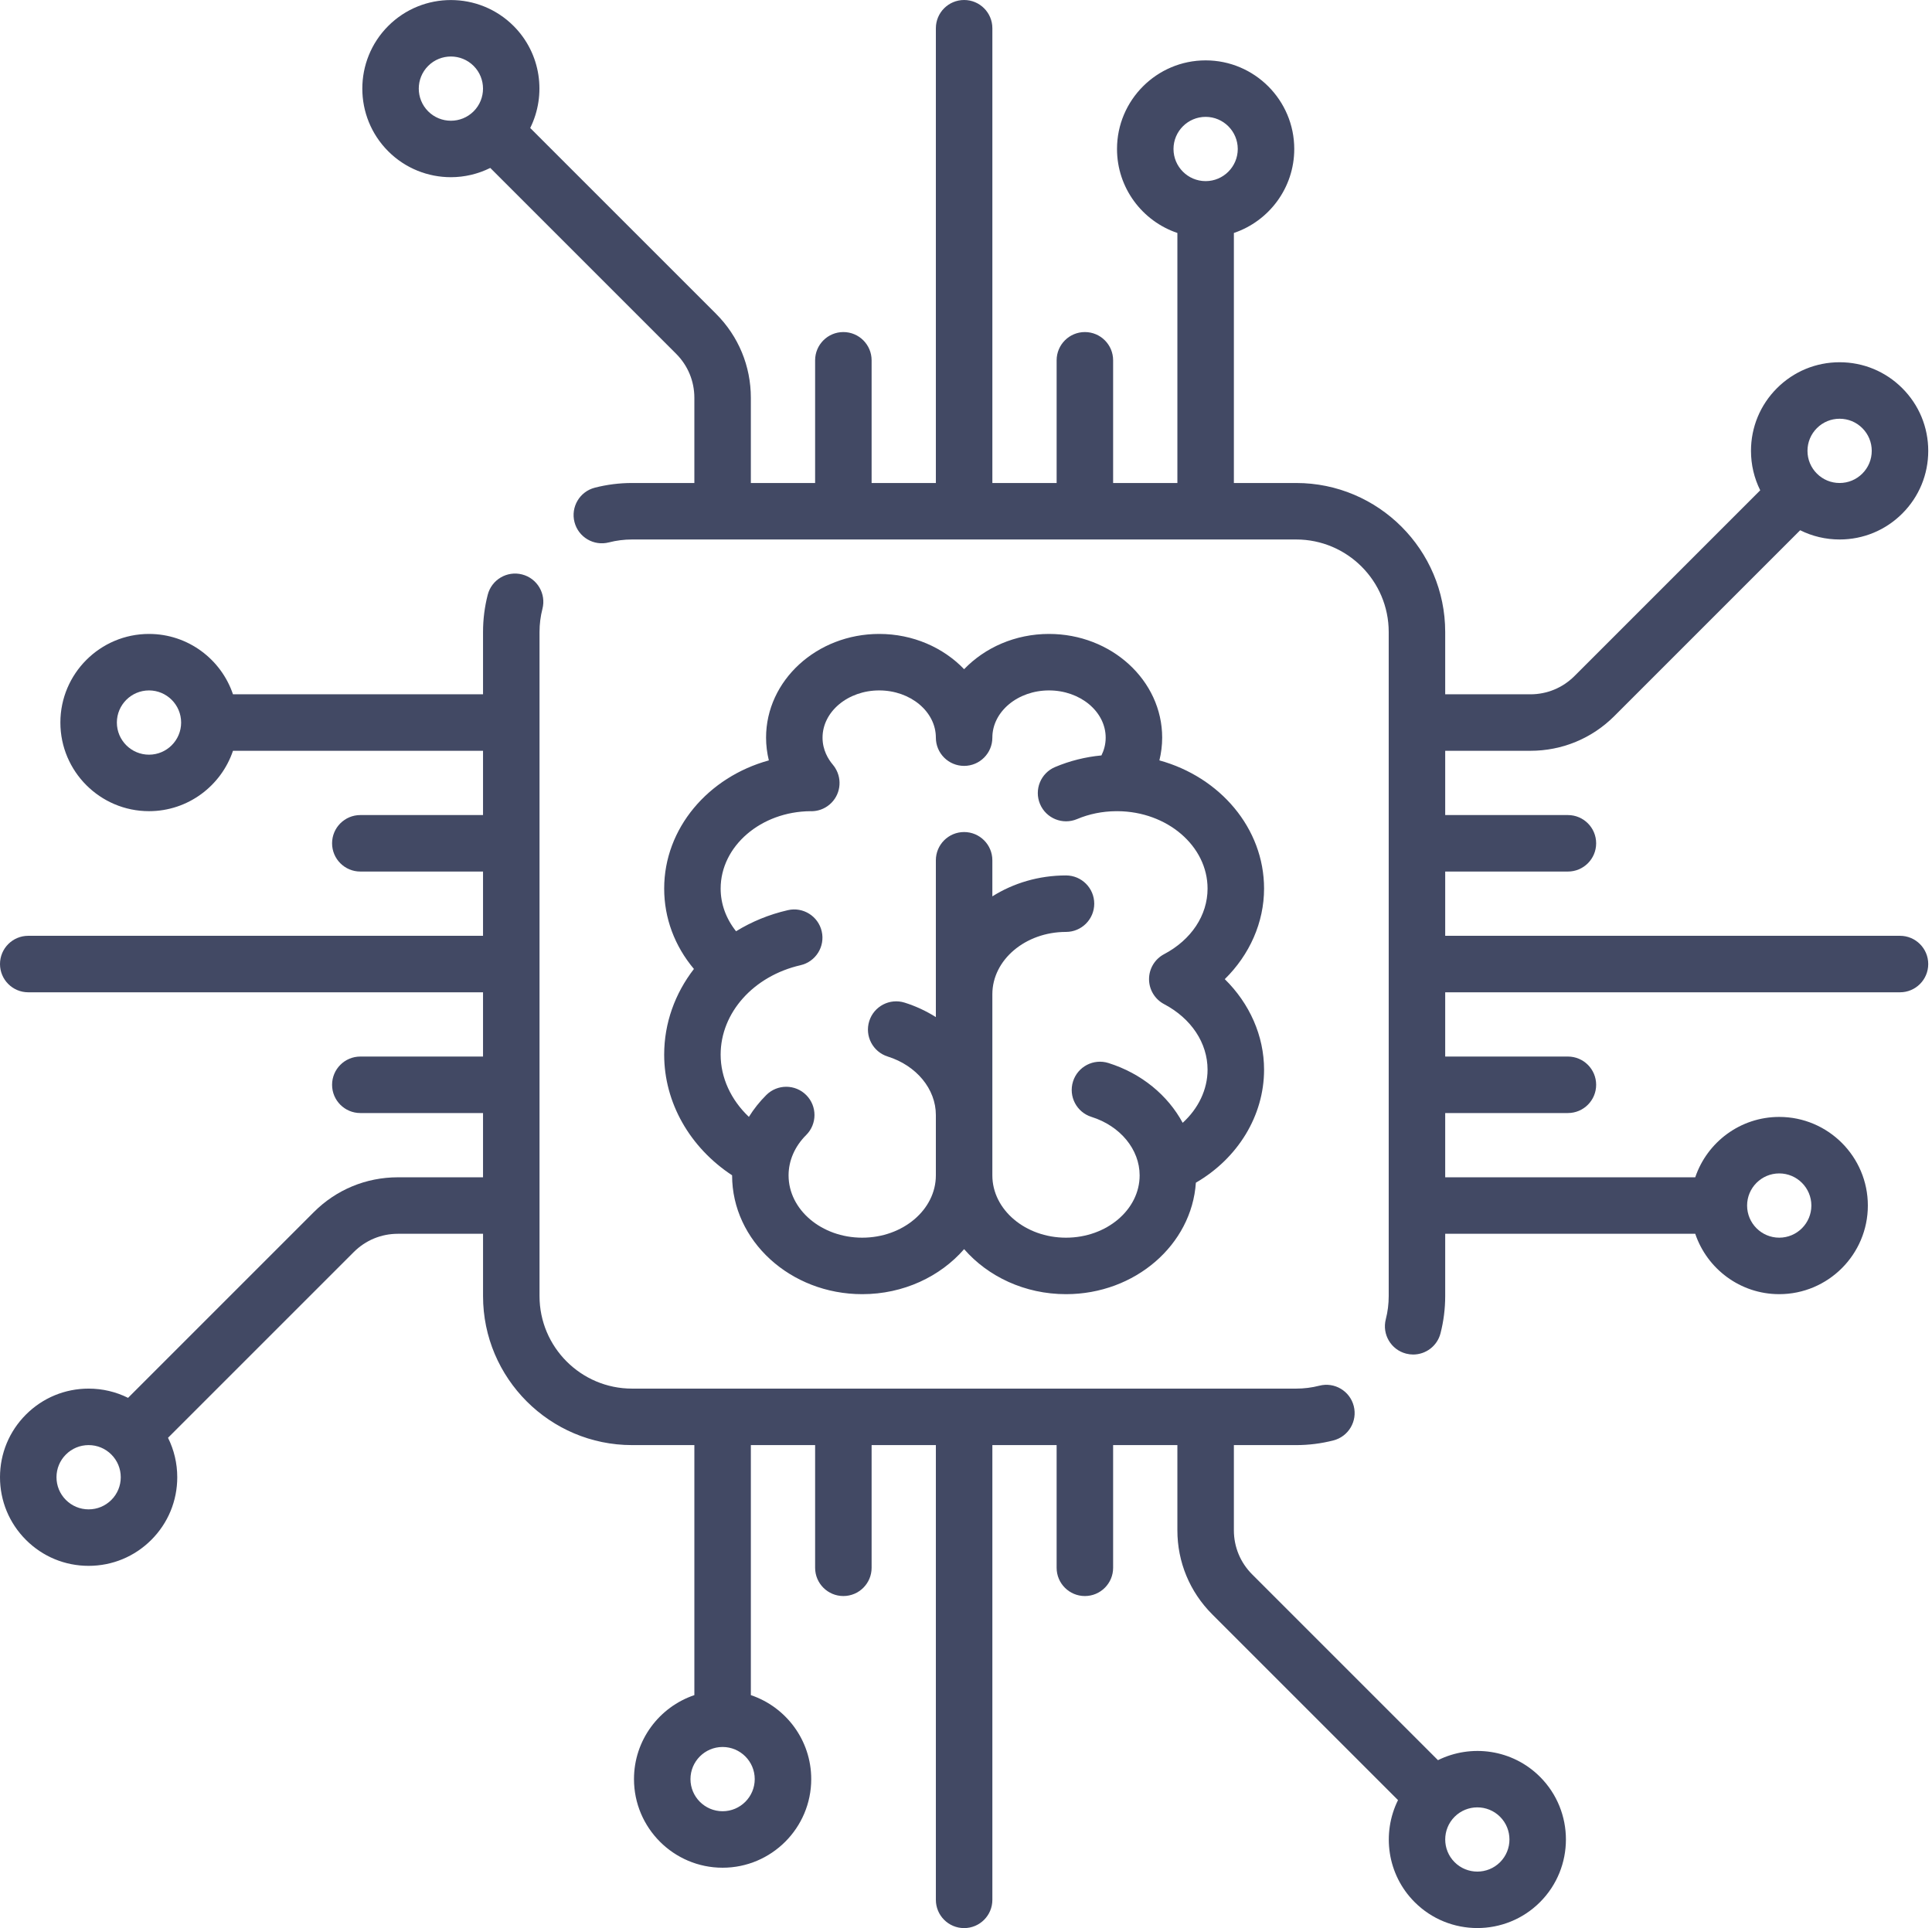 <?xml version="1.0" encoding="UTF-8"?> <svg xmlns="http://www.w3.org/2000/svg" width="513" height="512" viewBox="0 0 513 512" fill="none"> <path d="M504.5 248.5H383.742V231.436H416.323C420.465 231.436 423.823 228.078 423.823 223.936C423.823 219.794 420.465 216.436 416.323 216.436H383.742V199.371H406.362C414.789 199.371 422.712 196.09 428.67 190.131L477.996 140.805C481.21 142.406 484.773 143.258 488.469 143.258C494.755 143.258 500.664 140.81 505.109 136.366C509.554 131.921 512.002 126.012 512.002 119.726C512.002 113.44 509.554 107.531 505.109 103.086C500.665 98.641 494.755 96.193 488.469 96.193C482.183 96.193 476.274 98.641 471.829 103.085C467.384 107.53 464.936 113.439 464.936 119.725C464.936 123.421 465.788 126.984 467.389 130.198L418.063 179.524C414.938 182.649 410.782 184.371 406.361 184.371H383.741V167.823C383.741 146.007 365.992 128.259 344.177 128.259H327.629V61.864C336.937 58.725 343.661 49.918 343.661 39.564C343.661 26.588 333.104 16.032 320.129 16.032C307.154 16.032 296.597 26.589 296.597 39.564C296.597 49.918 303.321 58.724 312.629 61.864V128.258H295.565V95.677C295.565 91.535 292.207 88.177 288.065 88.177C283.923 88.177 280.565 91.535 280.565 95.677V128.258H263.5V7.5C263.5 3.358 260.142 0 256 0C251.858 0 248.5 3.358 248.5 7.5V128.258H231.436V95.677C231.436 91.535 228.078 88.177 223.936 88.177C219.794 88.177 216.436 91.535 216.436 95.677V128.258H199.372V105.639C199.372 97.212 196.09 89.289 190.131 83.331L140.788 33.988C145.147 25.187 143.686 14.213 136.367 6.893C127.191 -2.282 112.262 -2.281 103.087 6.893C93.912 16.068 93.912 30.997 103.087 40.173C107.675 44.76 113.701 47.054 119.727 47.054C123.315 47.054 126.897 46.221 130.182 44.594L179.525 93.938C182.651 97.063 184.372 101.219 184.372 105.639V128.258H167.824C164.479 128.258 161.152 128.678 157.936 129.505C153.925 130.537 151.51 134.626 152.542 138.638C153.574 142.65 157.664 145.065 161.675 144.032C163.67 143.519 165.738 143.258 167.823 143.258H344.177C357.722 143.258 368.741 154.278 368.741 167.822V344.177C368.741 346.26 368.481 348.327 367.969 350.32C366.938 354.332 369.354 358.42 373.365 359.451C373.991 359.612 374.619 359.689 375.238 359.689C378.579 359.689 381.626 357.44 382.496 354.054C383.322 350.842 383.741 347.518 383.741 344.176V327.628H450.135C453.274 336.936 462.081 343.66 472.435 343.66C485.411 343.66 495.967 333.104 495.967 320.128C495.967 307.152 485.41 296.596 472.435 296.596C462.081 296.596 453.275 303.32 450.135 312.628H383.741V295.563H416.322C420.464 295.563 423.822 292.205 423.822 288.063C423.822 283.921 420.464 280.563 416.322 280.563H383.741V263.5H504.5C508.642 263.5 512 260.142 512 256C512 251.858 508.642 248.5 504.5 248.5ZM482.435 113.693C484.047 112.081 486.189 111.194 488.468 111.194C490.747 111.194 492.889 112.081 494.501 113.693C496.113 115.305 497 117.447 497 119.726C497 122.005 496.113 124.147 494.501 125.759C492.889 127.371 490.747 128.258 488.468 128.258C486.189 128.258 484.047 127.371 482.435 125.759C480.823 124.147 479.936 122.005 479.936 119.726C479.936 117.447 480.823 115.304 482.435 113.693ZM125.759 29.567C122.433 32.892 117.02 32.893 113.692 29.566C110.365 26.239 110.365 20.826 113.692 17.5C115.356 15.836 117.54 15.005 119.726 15.005C121.911 15.005 124.096 15.837 125.759 17.5C129.086 20.827 129.086 26.24 125.759 29.567ZM320.129 48.096C315.425 48.096 311.597 44.268 311.597 39.564C311.597 34.86 315.424 31.032 320.129 31.032C324.834 31.032 328.661 34.86 328.661 39.564C328.661 44.268 324.833 48.096 320.129 48.096ZM472.436 311.597C477.141 311.597 480.968 315.425 480.968 320.129C480.968 324.834 477.14 328.661 472.436 328.661C467.732 328.661 463.904 324.833 463.904 320.129C463.903 315.424 467.731 311.597 472.436 311.597Z" fill="#424964"></path> <path d="M408.914 471.828C401.595 464.508 390.62 463.047 381.819 467.406L332.476 418.062C329.35 414.937 327.629 410.781 327.629 406.361V383.742H344.177C347.522 383.742 350.848 383.322 354.063 382.495C358.074 381.463 360.489 377.374 359.457 373.362C358.425 369.351 354.338 366.936 350.324 367.968C348.33 368.481 346.262 368.741 344.177 368.741H167.823C154.278 368.741 143.259 357.721 143.259 344.177V167.823C143.259 165.738 143.519 163.67 144.032 161.677C145.065 157.666 142.65 153.577 138.639 152.544C134.627 151.511 130.538 153.926 129.506 157.937C128.678 161.151 128.259 164.477 128.259 167.823V184.371H61.864C58.725 175.063 49.918 168.339 39.564 168.339C26.588 168.339 16.032 178.895 16.032 191.871C16.032 204.847 26.589 215.403 39.564 215.403C49.918 215.403 58.724 208.679 61.864 199.371H128.258V216.436H95.677C91.535 216.436 88.177 219.794 88.177 223.936C88.177 228.078 91.535 231.436 95.677 231.436H128.258V248.5H7.5C3.358 248.5 0 251.858 0 256C0 260.142 3.358 263.5 7.5 263.5H128.258V280.564H95.677C91.535 280.564 88.177 283.922 88.177 288.064C88.177 292.206 91.535 295.564 95.677 295.564H128.258V312.629H105.638C97.211 312.629 89.288 315.91 83.33 321.869L34.004 371.195C30.79 369.594 27.227 368.742 23.531 368.742C17.245 368.742 11.336 371.19 6.891 375.634C2.448 380.079 0 385.989 0 392.274C0 398.559 2.448 404.469 6.893 408.914C11.337 413.359 17.247 415.806 23.533 415.806C29.819 415.806 35.728 413.358 40.173 408.914C44.618 404.469 47.066 398.56 47.066 392.274C47.066 388.578 46.214 385.015 44.613 381.801L93.939 332.475C97.064 329.35 101.22 327.628 105.641 327.628H128.261V344.176C128.261 365.992 146.01 383.74 167.825 383.74H184.373V450.134C175.065 453.273 168.341 462.08 168.341 472.434C168.341 485.41 178.898 495.966 191.873 495.966C204.848 495.966 215.405 485.409 215.405 472.434C215.405 462.08 208.681 453.274 199.373 450.134V383.74H216.437V416.321C216.437 420.463 219.795 423.821 223.937 423.821C228.079 423.821 231.437 420.463 231.437 416.321V383.74H248.5V504.5C248.5 508.642 251.858 512 256 512C260.142 512 263.5 508.642 263.5 504.5V383.742H280.564V416.323C280.564 420.465 283.922 423.823 288.064 423.823C292.206 423.823 295.564 420.465 295.564 416.323V383.742H312.628V406.361C312.628 414.788 315.91 422.711 321.869 428.669L371.212 478.012C366.853 486.813 368.314 497.787 375.634 505.107C380.221 509.695 386.248 511.988 392.274 511.988C398.3 511.988 404.327 509.695 408.914 505.107C418.089 495.932 418.089 481.003 408.914 471.828ZM39.564 200.403C34.859 200.403 31.032 196.575 31.032 191.871C31.032 187.166 34.86 183.339 39.564 183.339C44.268 183.339 48.096 187.167 48.096 191.871C48.097 196.576 44.269 200.403 39.564 200.403ZM29.565 398.307C27.953 399.919 25.811 400.806 23.532 400.806C21.253 400.806 19.111 399.919 17.499 398.307C15.887 396.695 15 394.553 15 392.274C15 389.995 15.887 387.853 17.499 386.241C19.111 384.629 21.253 383.742 23.532 383.742C25.811 383.742 27.953 384.629 29.565 386.241C31.177 387.853 32.064 389.995 32.064 392.274C32.064 394.553 31.177 396.696 29.565 398.307ZM200.403 472.436C200.403 477.14 196.576 480.968 191.871 480.968C187.166 480.968 183.339 477.14 183.339 472.436C183.339 467.732 187.167 463.904 191.871 463.904C196.575 463.904 200.403 467.732 200.403 472.436ZM398.308 494.501C394.981 497.828 389.568 497.827 386.241 494.501C382.914 491.174 382.914 485.761 386.241 482.435C387.905 480.772 390.09 479.94 392.275 479.94C394.46 479.94 396.645 480.772 398.308 482.435C401.634 485.761 401.634 491.174 398.308 494.501Z" fill="#424964"></path> <path d="M335.645 235.961C335.645 219.921 323.913 206.334 307.852 201.919C308.327 199.958 308.591 197.941 308.591 195.88C308.591 180.694 295.112 168.339 278.546 168.339C269.572 168.339 261.511 171.968 256.001 177.704C250.491 171.968 242.429 168.339 233.456 168.339C216.889 168.339 203.411 180.694 203.411 195.88C203.411 197.941 203.675 199.958 204.15 201.919C188.089 206.333 176.357 219.92 176.357 235.961C176.357 243.8 179.131 251.196 184.256 257.304C179.245 263.791 176.357 271.666 176.357 280.05C176.355 292.802 183.169 304.709 194.392 312.095C194.392 312.101 194.392 312.107 194.392 312.113C194.392 329.509 209.893 343.662 228.947 343.662C239.897 343.662 249.666 338.983 256.001 331.705C262.336 338.983 272.105 343.662 283.055 343.662C301.392 343.662 316.431 330.552 317.537 314.06C328.674 307.598 335.645 296.279 335.645 284.057C335.645 275.067 331.812 266.491 325.215 260.009C331.811 253.527 335.645 244.95 335.645 235.961ZM309.101 266.641C316.328 270.455 320.642 276.966 320.642 284.057C320.642 289.344 318.185 294.387 314.035 298.158C310.092 290.857 303.123 285.045 294.318 282.279C290.368 281.038 286.157 283.235 284.915 287.186C283.673 291.138 285.871 295.348 289.822 296.589C297.468 298.992 302.606 305.231 302.606 312.114C302.606 321.239 293.834 328.663 283.051 328.663C272.269 328.663 263.497 321.239 263.497 312.114V264.017C263.497 254.892 272.269 247.469 283.051 247.469C287.193 247.469 290.551 244.111 290.551 239.969C290.551 235.827 287.193 232.469 283.051 232.469C275.797 232.469 269.061 234.525 263.497 238.026V228.446C263.497 224.304 260.139 220.946 255.997 220.946C251.855 220.946 248.497 224.304 248.497 228.446V270.083C245.973 268.499 243.205 267.188 240.211 266.247C236.257 265.005 232.049 267.203 230.808 271.153C229.566 275.105 231.763 279.315 235.714 280.557C243.36 282.96 248.497 289.199 248.497 296.081V312.113C248.497 321.238 239.725 328.662 228.943 328.662C218.16 328.662 209.388 321.238 209.388 312.113C209.388 308.202 211.046 304.4 214.056 301.408C216.994 298.488 217.008 293.739 214.088 290.801C211.168 287.863 206.42 287.849 203.482 290.769C201.685 292.556 200.138 294.508 198.852 296.583C194.116 292.103 191.351 286.209 191.351 280.048C191.351 268.936 200.072 259.174 212.559 256.309C216.596 255.383 219.118 251.359 218.192 247.322C217.266 243.284 213.241 240.763 209.205 241.689C204.178 242.842 199.55 244.767 195.446 247.294C192.785 243.952 191.352 240.038 191.352 235.959C191.355 224.678 202.049 215.494 215.232 215.407C215.299 215.409 215.366 215.418 215.432 215.418C217.144 215.418 218.865 214.835 220.274 213.642C223.149 211.208 223.726 207.078 221.796 203.971C221.739 203.879 221.687 203.785 221.627 203.696C221.596 203.651 221.559 203.608 221.527 203.563C221.411 203.4 221.292 203.24 221.163 203.086C221.159 203.081 221.156 203.076 221.152 203.072C219.901 201.593 218.408 199.145 218.408 195.879C218.408 188.964 225.158 183.338 233.453 183.338C241.748 183.338 248.498 188.964 248.498 195.879C248.498 200.021 251.856 203.379 255.998 203.379C260.14 203.379 263.498 200.021 263.498 195.879C263.498 188.964 270.248 183.338 278.543 183.338C286.838 183.338 293.588 188.964 293.588 195.879C293.588 197.727 293.104 199.303 292.463 200.599C288.197 201.002 284.071 202.033 280.154 203.685C276.337 205.294 274.548 209.693 276.157 213.51C277.766 217.326 282.165 219.117 285.982 217.507C289.224 216.14 292.712 215.437 296.35 215.409C296.422 215.411 296.493 215.418 296.565 215.418C296.632 215.418 296.698 215.409 296.765 215.407C309.948 215.493 320.642 224.678 320.642 235.959C320.642 243.05 316.328 249.56 309.101 253.375C306.641 254.673 305.101 257.226 305.101 260.008C305.101 262.79 306.641 265.343 309.101 266.641Z" fill="#424964"></path> </svg> 